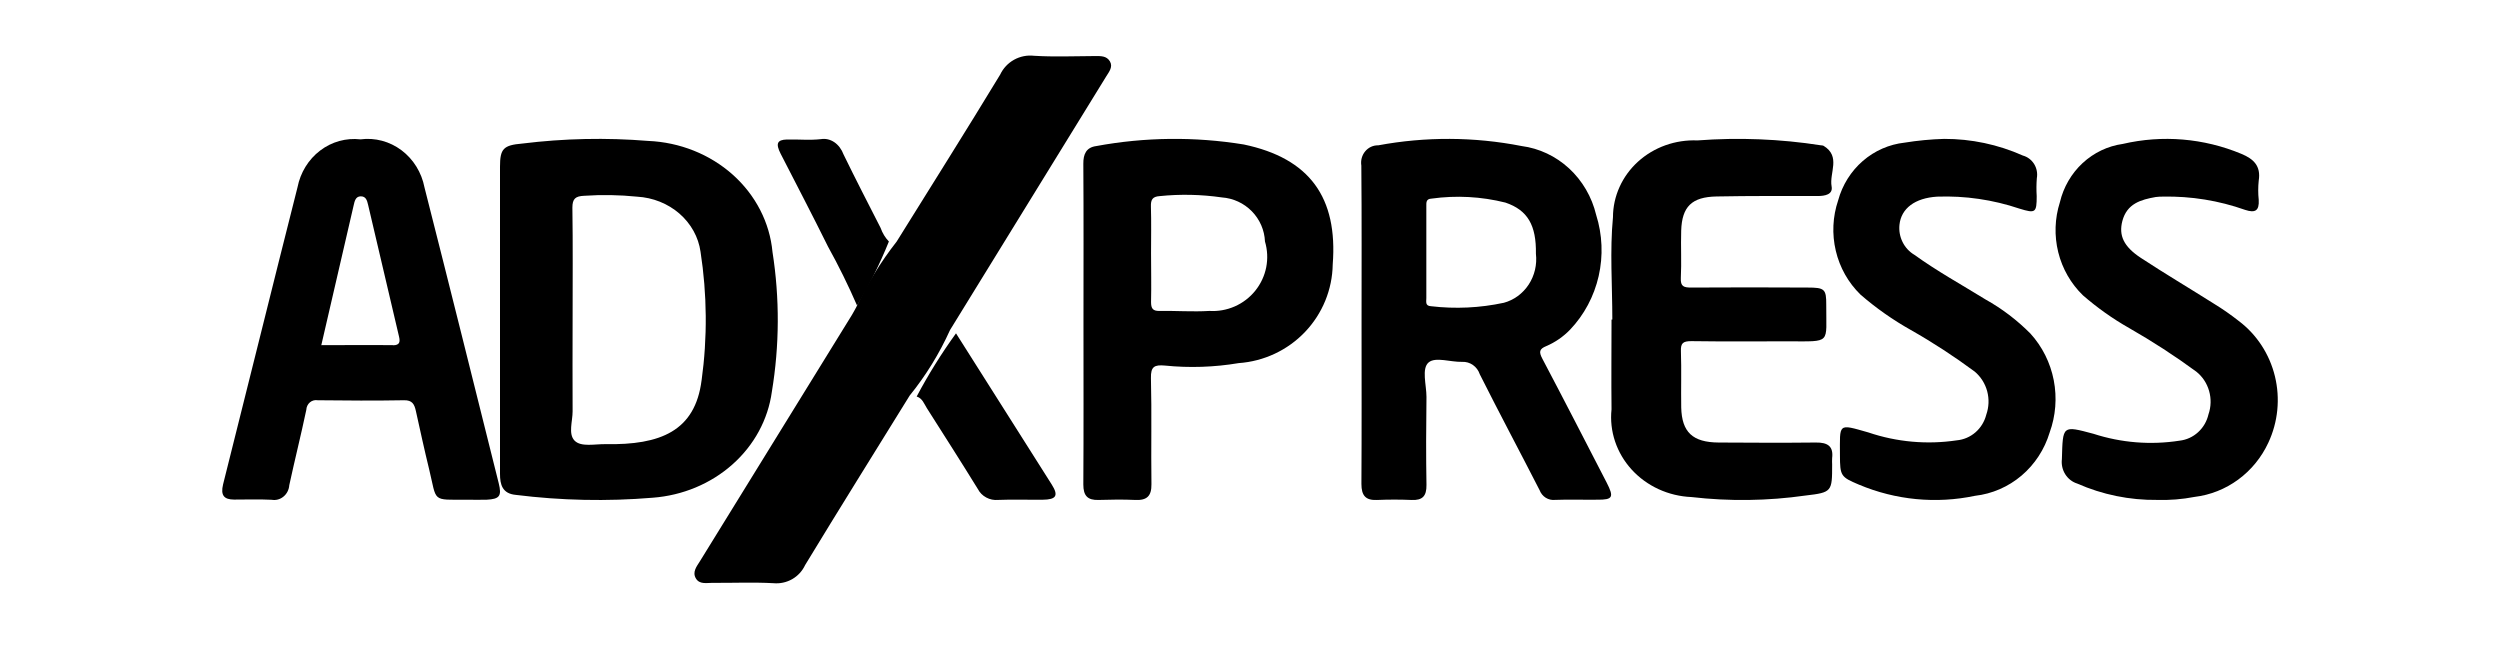 <svg width="90" height="24" viewBox="0 0 90 24" fill="none" xmlns="http://www.w3.org/2000/svg">
<path d="M32.28 8.696C33.525 6.694 34.784 4.7 36.006 2.686C36.112 2.46 36.287 2.273 36.506 2.151C36.724 2.03 36.976 1.979 37.225 2.008C37.955 2.054 38.69 2.02 39.424 2.018C39.629 2.018 39.835 2.008 39.955 2.206C40.075 2.405 39.929 2.581 39.826 2.747L34.201 11.881C33.82 12.726 33.332 13.52 32.748 14.241C31.491 16.274 30.224 18.3 28.984 20.343C28.885 20.556 28.722 20.733 28.518 20.85C28.314 20.966 28.078 21.017 27.843 20.995C27.112 20.955 26.377 20.988 25.642 20.983C25.437 20.983 25.184 21.044 25.054 20.827C24.913 20.594 25.079 20.394 25.2 20.2C27.023 17.246 28.846 14.292 30.669 11.338C30.725 11.248 30.772 11.152 30.825 11.059C31.219 10.22 31.707 9.427 32.28 8.696Z" fill="black"/>
<path d="M58.044 11.502C58.044 10.273 57.951 9.034 58.067 7.815C58.068 7.442 58.149 7.073 58.304 6.73C58.459 6.386 58.685 6.077 58.969 5.819C59.253 5.561 59.589 5.361 59.957 5.229C60.324 5.098 60.716 5.039 61.108 5.055C62.592 4.943 64.084 5.002 65.552 5.231C65.585 5.231 65.617 5.237 65.647 5.248C66.282 5.634 65.848 6.223 65.938 6.711C65.991 7.001 65.703 7.057 65.434 7.057C64.221 7.057 63.007 7.049 61.795 7.073C60.902 7.09 60.551 7.44 60.523 8.302C60.505 8.87 60.539 9.438 60.51 10.008C60.494 10.318 60.618 10.354 60.9 10.352C62.291 10.341 63.682 10.346 65.073 10.352C65.687 10.352 65.748 10.407 65.745 10.972C65.736 12.396 65.949 12.288 64.38 12.288C63.216 12.288 62.051 12.298 60.887 12.281C60.586 12.281 60.503 12.356 60.513 12.639C60.536 13.316 60.513 13.992 60.524 14.669C60.545 15.56 60.937 15.925 61.871 15.931C63.035 15.938 64.2 15.944 65.364 15.931C65.799 15.924 66.008 16.065 65.957 16.492C65.953 16.569 65.953 16.646 65.957 16.722C65.957 17.695 65.957 17.728 65.001 17.839C63.641 18.033 62.259 18.052 60.893 17.894C60.482 17.877 60.079 17.78 59.709 17.61C59.339 17.44 59.009 17.2 58.739 16.904C58.47 16.608 58.267 16.264 58.142 15.891C58.017 15.518 57.974 15.125 58.015 14.736C58.003 13.66 58.015 12.582 58.015 11.506L58.044 11.502Z" fill="black"/>
<path d="M77.66 17.997C76.67 18.009 75.689 17.809 74.779 17.408C74.601 17.352 74.449 17.233 74.348 17.072C74.247 16.911 74.205 16.719 74.228 16.529C74.263 15.31 74.237 15.316 75.363 15.616C76.365 15.941 77.426 16.026 78.465 15.864C78.712 15.836 78.945 15.73 79.131 15.56C79.317 15.391 79.448 15.166 79.505 14.917C79.599 14.646 79.607 14.352 79.528 14.076C79.45 13.8 79.289 13.556 79.068 13.38C78.29 12.809 77.48 12.284 76.644 11.807C76.055 11.473 75.501 11.079 74.987 10.633C74.553 10.213 74.244 9.675 74.097 9.081C73.95 8.488 73.97 7.863 74.156 7.281C74.285 6.737 74.57 6.246 74.974 5.871C75.378 5.497 75.882 5.256 76.421 5.181C77.847 4.85 79.336 4.975 80.69 5.539C81.123 5.719 81.399 5.969 81.314 6.503C81.29 6.733 81.29 6.965 81.314 7.195C81.337 7.593 81.183 7.673 80.826 7.556C79.876 7.22 78.877 7.059 77.873 7.078C77.783 7.077 77.694 7.082 77.605 7.093C77.073 7.187 76.569 7.328 76.404 7.959C76.271 8.476 76.449 8.875 77.069 9.283C77.937 9.853 78.831 10.383 79.708 10.937C80.016 11.125 80.313 11.333 80.598 11.557C81.244 12.045 81.704 12.749 81.898 13.55C82.092 14.349 82.008 15.194 81.66 15.937C81.414 16.467 81.041 16.924 80.576 17.265C80.111 17.607 79.57 17.821 79.002 17.889C78.56 17.974 78.11 18.011 77.66 17.997Z" fill="black"/>
<path d="M69.987 5C70.963 4.997 71.928 5.201 72.823 5.6C72.992 5.646 73.137 5.756 73.23 5.907C73.323 6.058 73.357 6.24 73.326 6.416C73.309 6.63 73.308 6.845 73.321 7.06C73.321 7.661 73.277 7.688 72.698 7.51C71.744 7.189 70.743 7.043 69.741 7.079C68.937 7.127 68.443 7.504 68.381 8.089C68.358 8.305 68.397 8.522 68.493 8.714C68.588 8.907 68.737 9.067 68.92 9.175C69.74 9.766 70.622 10.252 71.478 10.78C72.07 11.11 72.614 11.524 73.095 12.008C73.522 12.477 73.813 13.059 73.935 13.688C74.057 14.318 74.006 14.97 73.787 15.571C73.604 16.178 73.252 16.717 72.775 17.122C72.298 17.526 71.716 17.779 71.102 17.849C69.701 18.144 68.246 18.004 66.922 17.447C66.264 17.173 66.241 17.126 66.238 16.393C66.238 15.23 66.148 15.251 67.259 15.567C68.285 15.915 69.376 16.012 70.445 15.852C70.693 15.829 70.928 15.728 71.118 15.563C71.308 15.398 71.443 15.176 71.506 14.928C71.601 14.658 71.613 14.363 71.539 14.086C71.465 13.809 71.308 13.562 71.092 13.379C70.353 12.832 69.584 12.33 68.787 11.878C68.144 11.517 67.538 11.091 66.978 10.606C66.54 10.179 66.231 9.632 66.089 9.03C65.946 8.428 65.976 7.796 66.174 7.211C66.325 6.659 66.634 6.166 67.06 5.796C67.486 5.426 68.011 5.196 68.566 5.135C69.036 5.059 69.511 5.014 69.987 5Z" fill="black"/>
<path d="M33 14.275C33.418 13.485 33.892 12.725 34.416 12C35.566 13.813 36.714 15.627 37.862 17.442C38.115 17.842 38.027 17.985 37.542 17.99C37.005 17.996 36.468 17.975 35.932 17.997C35.784 18.011 35.635 17.981 35.505 17.91C35.374 17.84 35.268 17.733 35.201 17.602C34.6 16.627 33.981 15.66 33.366 14.692C33.267 14.537 33.209 14.34 33 14.275Z" fill="black"/>
<path d="M32 8.694C31.674 9.502 31.29 10.274 30.854 11C30.537 10.27 30.188 9.562 29.809 8.879C29.252 7.754 28.675 6.648 28.102 5.532C27.918 5.17 27.977 5.033 28.326 5.022C28.735 5.012 29.147 5.056 29.553 5.009C29.719 4.981 29.888 5.02 30.035 5.119C30.182 5.219 30.299 5.375 30.369 5.563C30.802 6.452 31.253 7.326 31.701 8.203C31.768 8.393 31.871 8.561 32 8.694Z" fill="black"/>
<path d="M27.81 9.073C27.712 8.014 27.203 7.025 26.38 6.289C25.556 5.554 24.474 5.121 23.334 5.073C21.824 4.95 20.305 4.982 18.802 5.168C18.118 5.226 18.001 5.357 18 6.001C18 7.835 18 9.67 18 11.505V12.415C18 13.963 18 15.51 18 17.058C18 17.444 18.083 17.772 18.57 17.816C20.203 18.02 21.856 18.055 23.497 17.918C24.574 17.837 25.588 17.414 26.369 16.719C27.151 16.024 27.651 15.1 27.787 14.102C28.063 12.436 28.071 10.741 27.81 9.073ZM25.257 13.69C25.026 15.518 23.775 16.026 21.801 15.989C21.421 15.982 20.914 16.103 20.682 15.86C20.45 15.616 20.616 15.163 20.614 14.803C20.606 13.695 20.614 12.588 20.614 11.48C20.614 10.145 20.626 8.81 20.606 7.475C20.606 7.155 20.715 7.06 21.036 7.048C21.669 7.005 22.305 7.016 22.936 7.08C23.505 7.113 24.043 7.328 24.46 7.69C24.876 8.052 25.145 8.537 25.219 9.062C25.456 10.596 25.47 12.153 25.258 13.69H25.257Z" fill="black"/>
<path d="M57.841 17.376C57.073 15.89 56.309 14.4 55.528 12.92C55.397 12.672 55.407 12.564 55.67 12.458C55.989 12.321 56.278 12.121 56.522 11.869C57.03 11.336 57.386 10.668 57.552 9.939C57.718 9.209 57.686 8.446 57.461 7.734C57.306 7.088 56.966 6.506 56.487 6.063C56.008 5.621 55.411 5.34 54.776 5.257C53.072 4.923 51.323 4.915 49.616 5.232C49.528 5.229 49.44 5.248 49.358 5.285C49.277 5.322 49.205 5.378 49.147 5.448C49.089 5.517 49.046 5.6 49.022 5.689C48.998 5.778 48.994 5.871 49.008 5.962C49.025 7.856 49.016 9.75 49.016 11.646C49.016 13.571 49.023 15.496 49.011 17.422C49.011 17.846 49.167 18.015 49.568 17.999C49.986 17.981 50.405 17.981 50.822 17.999C51.202 18.015 51.36 17.866 51.353 17.456C51.335 16.401 51.339 15.344 51.353 14.289C51.353 13.86 51.169 13.265 51.432 13.046C51.68 12.838 52.227 13.04 52.636 13.027C52.774 13.02 52.911 13.059 53.026 13.14C53.14 13.22 53.227 13.337 53.272 13.473C53.974 14.871 54.713 16.254 55.425 17.645C55.468 17.759 55.546 17.855 55.647 17.919C55.748 17.982 55.866 18.009 55.983 17.996C56.49 17.976 56.998 17.996 57.506 17.989C58.061 17.994 58.111 17.902 57.841 17.376ZM54.138 10.9C53.277 11.085 52.393 11.127 51.519 11.024C51.299 11.014 51.349 10.858 51.348 10.73C51.348 10.187 51.348 9.645 51.348 9.102C51.348 8.56 51.348 7.986 51.348 7.434C51.348 7.292 51.332 7.159 51.537 7.15C52.424 7.027 53.325 7.075 54.195 7.293C54.997 7.565 55.309 8.107 55.293 9.136C55.338 9.526 55.246 9.919 55.033 10.244C54.82 10.568 54.502 10.802 54.136 10.901L54.138 10.9Z" fill="black"/>
<path d="M17.954 17.397C17.067 13.847 16.184 10.295 15.282 6.749C15.178 6.21 14.882 5.731 14.455 5.41C14.027 5.089 13.499 4.948 12.977 5.017C12.462 4.958 11.943 5.101 11.524 5.421C11.104 5.74 10.814 6.212 10.71 6.743C9.807 10.306 8.929 13.874 8.031 17.437C7.933 17.84 8.072 17.982 8.423 17.985C8.874 17.985 9.328 17.969 9.779 17.992C9.854 18.005 9.931 18.002 10.005 17.982C10.079 17.962 10.148 17.926 10.207 17.876C10.267 17.827 10.316 17.765 10.352 17.694C10.387 17.624 10.409 17.546 10.414 17.467C10.61 16.561 10.836 15.662 11.027 14.755C11.029 14.703 11.042 14.651 11.064 14.605C11.086 14.558 11.118 14.517 11.157 14.484C11.196 14.451 11.241 14.428 11.29 14.415C11.338 14.402 11.389 14.4 11.438 14.409C12.473 14.421 13.509 14.428 14.545 14.409C14.839 14.403 14.917 14.549 14.971 14.793C15.125 15.491 15.277 16.189 15.446 16.881C15.74 18.089 15.517 17.988 16.817 17.99C17.051 17.99 17.285 17.997 17.518 17.99C17.982 17.965 18.07 17.862 17.954 17.397ZM14.147 12.426C13.303 12.416 12.459 12.426 11.567 12.426C11.966 10.699 12.351 9.044 12.732 7.391C12.765 7.246 12.8 7.069 12.987 7.068C13.174 7.067 13.215 7.216 13.252 7.375C13.622 8.957 13.992 10.537 14.365 12.117C14.409 12.303 14.394 12.43 14.147 12.43V12.426Z" fill="black"/>
<path d="M44.775 5.201C43.014 4.915 41.216 4.934 39.462 5.259C39.108 5.307 38.997 5.544 39 5.894C39.013 7.804 39.005 9.713 39.005 11.623C39.005 13.564 39.012 15.505 39 17.445C39 17.847 39.154 18.013 39.554 17.998C39.991 17.984 40.43 17.978 40.867 17.998C41.287 18.019 41.458 17.86 41.452 17.431C41.434 16.157 41.466 14.884 41.434 13.612C41.424 13.195 41.56 13.127 41.933 13.16C42.82 13.25 43.714 13.22 44.593 13.072C45.502 13.008 46.355 12.607 46.981 11.95C47.608 11.292 47.964 10.425 47.978 9.519C48.164 7.113 47.151 5.699 44.775 5.201ZM43.53 11.194C42.94 11.23 42.346 11.184 41.753 11.194C41.5 11.201 41.438 11.107 41.438 10.871C41.452 10.283 41.438 9.694 41.438 9.104C41.438 8.546 41.45 7.988 41.433 7.436C41.426 7.191 41.486 7.078 41.748 7.06C42.493 6.984 43.245 7 43.986 7.107C44.396 7.136 44.781 7.314 45.067 7.607C45.354 7.9 45.522 8.287 45.539 8.694C45.629 8.996 45.644 9.314 45.584 9.622C45.523 9.93 45.388 10.219 45.191 10.464C44.994 10.71 44.74 10.904 44.451 11.031C44.161 11.158 43.846 11.214 43.53 11.193V11.194Z" fill="black"/>
</svg>
